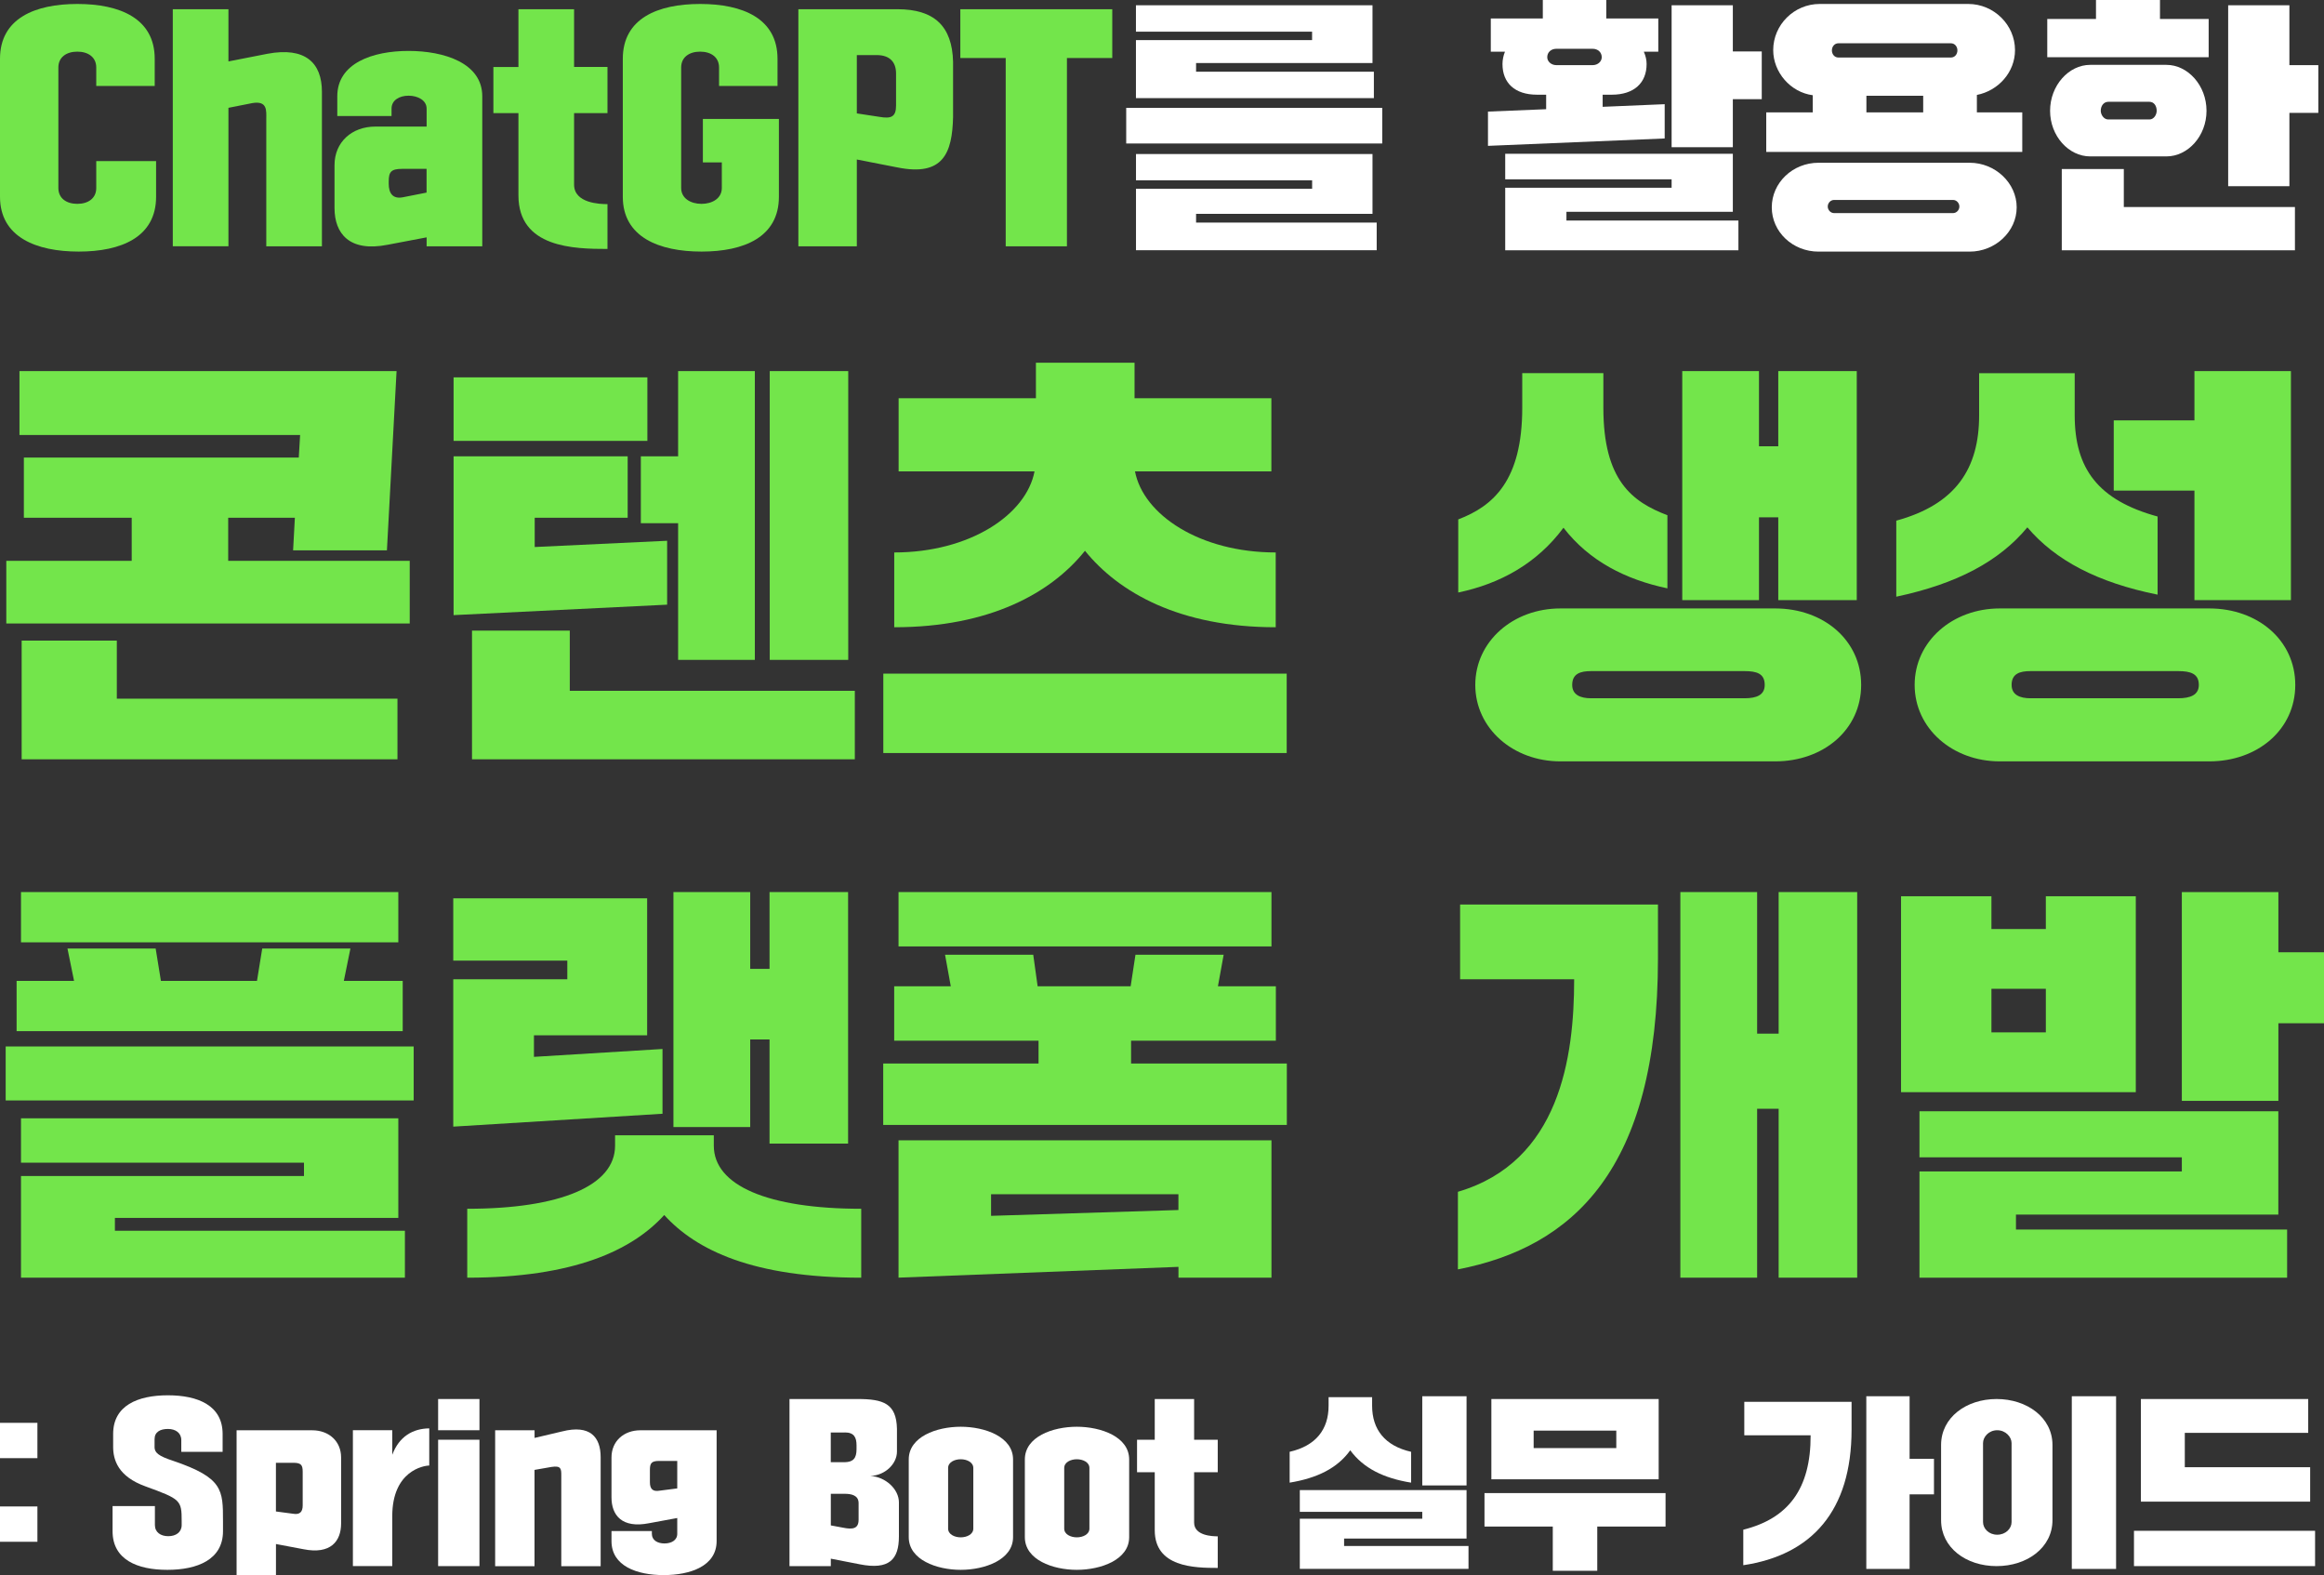 <?xml version="1.0" encoding="UTF-8"?>
<svg id="Layer_1" xmlns="http://www.w3.org/2000/svg" width="487" height="330" version="1.1" viewBox="0 0 487 330">
  <rect x="0" y="0" width="487" height="330" fill="#333333" stroke="none"/>
  <!-- Generator: Adobe Illustrator 29.7.1, SVG Export Plug-In . SVG Version: 2.1.1 Build 8)  -->
  <defs>
    <style>
      .st0 {
        fill: #73e54b;
      }

      .st1 {
        fill: #fff;
      }
    </style>
  </defs>
  <g>
    <path class="st0" d="M32.71,33.76v7.46c0,8.45-7.29,11.49-16.21,11.49S0,49.68,0,41.22V12.32C0,3.87,7.29.83,16.21.83s16.21,3.04,16.21,11.49v5.69h-12.25v-3.87c0-2.16-1.69-3.32-3.97-3.32s-3.97,1.16-3.97,3.32v25.25c0,2.16,1.69,3.32,3.97,3.32s3.97-1.16,3.97-3.32v-5.64h12.54Z"/>
    <path class="st0" d="M36.21,1.93h11.66v10.94l8.16-1.6c7.93-1.49,11.43,1.88,11.43,7.96v32.38h-11.66v-26.75c0-1.6.29-3.81-2.92-3.26l-5.01.99v29.01h-11.66V1.93Z"/>
    <path class="st0" d="M89.4,51.61v-1.88l-8.16,1.55c-8.05,1.6-11.14-2.38-11.14-7.68v-9.01c0-4.81,3.62-8.07,8.57-8.07h10.73v-3.76c0-1.77-1.87-2.71-3.79-2.71s-3.56.94-3.56,2.71v1.55h-11.37v-4.14c0-6.96,7.46-9.5,14.93-9.5s15.45,2.54,15.45,9.5v31.44h-11.66ZM81.46,38.52c0,1.93.82,3.21,2.92,2.82l5.01-.99v-4.97h-5.13c-2.33,0-2.8.66-2.8,2.65v.5Z"/>
    <path class="st0" d="M103.39,14.04h5.25V1.93h11.66v12.1h7v9.67h-7v14.98c0,3.92,5.42,4.09,7,4.09v9.39c-7,0-18.66-.22-18.66-11.22v-17.24h-5.25v-9.67Z"/>
    <path class="st0" d="M147.3,24.92h15.92v16.3c0,8.45-7.29,11.49-16.21,11.49s-16.5-3.04-16.5-11.49V12.32c0-8.45,7.29-11.49,16.21-11.49s16.21,3.04,16.21,11.49v5.69h-12.25v-3.87c0-2.16-1.69-3.32-3.97-3.32s-3.97,1.16-3.97,3.32v25.25c0,2.16,1.98,3.32,4.26,3.32s4.26-1.16,4.26-3.32v-5.36h-3.97v-9.12Z"/>
    <path class="st0" d="M179.55,33.43v18.18h-12.25V1.93h20.76c7.64,0,11.49,3.48,11.66,11.05v11.55c-.18,7.52-2.04,12.49-11.66,10.55l-8.51-1.66ZM179.55,23.76l4.72.72c2.51.44,3.5,0,3.5-2.38v-6.69c0-2.38-1.28-3.87-4.08-3.87h-4.14v12.21Z"/>
    <path class="st0" d="M233.08,1.93v10.22h-9.5v39.46h-12.83V12.16h-9.51V1.93h31.84Z"/>
  </g>
  <path class="st1" d="M236,22.6h53.65v7.46h-53.65v-7.46ZM238.04,1.11h49.57v12.1h-36.97v1.82h37.26v5.53h-49.86v-12.16h36.91v-1.77h-36.91V1.11ZM238.04,32.27h49.57v12.54h-36.97v1.82h37.85v5.8h-50.44v-12.88h36.91v-1.77h-36.91v-5.53Z"/>
  <path class="st1" d="M312.39,3.87h10.91V0h13.3v3.87h10.9v6.96h-3.03c.41.94.58,1.77.58,2.6,0,3.92-2.62,6.41-7.29,6.41h-1.92v2.54l13-.55v7.18l-37.03,1.55v-7.18l12.19-.5v-3.04h-1.92c-4.67,0-7.23-2.49-7.23-6.41,0-.88.18-1.77.52-2.6h-2.97V3.87ZM315.42,32.22h47.7v12.16h-34.87v1.82h36.04v6.24h-48.87v-13.1h34.87v-1.77h-34.87v-5.36ZM326.15,13.65h7.58c1.11,0,1.92-.77,1.92-1.66,0-1.05-.82-1.77-1.92-1.77h-7.58c-1.11,0-1.92.72-1.92,1.77,0,.88.82,1.66,1.92,1.66ZM350.29,1.11h12.83v9.67h6.06v10h-6.06v10.06h-12.83V1.11Z"/>
  <path class="st1" d="M381.31.83h31.14c5.37,0,9.8,4.37,9.8,9.67,0,4.64-3.5,8.51-7.99,9.39v3.65h9.51v8.29h-53.65v-8.29h9.74v-3.59c-4.66-.61-8.28-4.81-8.28-9.45,0-5.3,4.37-9.67,9.74-9.67ZM381.08,34.1h31.67c5.37,0,9.85,4.25,9.85,9.34s-4.49,9.28-9.85,9.28h-31.67c-5.42,0-9.8-4.14-9.8-9.28s4.37-9.34,9.8-9.34ZM384.35,44.65h24.9c.76,0,1.34-.66,1.34-1.38s-.58-1.38-1.34-1.38h-24.9c-.76,0-1.34.66-1.34,1.38s.58,1.38,1.34,1.38ZM385.22,12.05h23.62c.76,0,1.34-.66,1.34-1.49s-.58-1.49-1.34-1.49h-23.62c-.76,0-1.34.66-1.34,1.49s.58,1.49,1.34,1.49ZM391.11,23.54h11.9v-3.48h-11.9v3.48Z"/>
  <path class="st1" d="M429.02,3.98h10.2V0h13.41v3.98h10.2v8.01h-33.82V3.98ZM438,32.77c-4.49,0-8.4-4.26-8.4-9.56s3.91-9.62,8.4-9.62h15.98c4.49,0,8.4,4.31,8.4,9.62s-3.91,9.56-8.4,9.56h-15.98ZM480.92,52.44h-48.87v-17.02h13v7.96h35.86v9.06ZM441.79,25.03h8.63c.93,0,1.52-.99,1.52-1.82,0-1.05-.58-1.88-1.52-1.88h-8.63c-.93,0-1.57.83-1.57,1.88,0,.83.64,1.82,1.57,1.82ZM466.92,1.11h12.83v12.54h6.06v10h-6.06v15.36h-12.83V1.11Z"/>
  <g>
    <path class="st1" d="M0,298.11h7.84v7.4H0v-7.4ZM0,315.63h7.84v7.4H0v-7.4Z"/>
    <path class="st1" d="M32.38,303.13c0,1.21.74,1.91,3.96,2.96,10.39,3.54,10.39,6.07,10.39,12.62v2.1c0,5.96-5.36,8.1-11.67,8.1s-11.47-2.14-11.47-8.1v-5.26h8.87v3.97c0,1.52,1.2,2.34,2.8,2.34s2.81-.82,2.81-2.34v-.82c0-4.4-.21-4.59-7.59-7.28-5.73-2.06-6.77-5.53-6.77-8.29v-2.69c0-5.96,5.16-8.1,11.47-8.1s11.47,2.14,11.47,8.1v3.74h-8.66v-2.45c0-1.52-1.2-2.34-2.8-2.34s-2.8.62-2.8,2.14v1.6Z"/>
    <path class="st1" d="M49.58,299.67h15.84c3.51,0,6.06,2.3,6.06,5.69v13.82c0,3.74-2.19,6.54-7.88,5.41l-5.77-1.09v6.5h-8.25v-30.33ZM61.37,317.15c1.48.27,2.06-.39,2.06-1.75v-7.05c0-1.4-.33-1.87-1.98-1.87h-3.63v10.2l3.55.47Z"/>
    <path class="st1" d="M73.95,328.13v-28.47h8.25v5.14c1.44-3.85,4.33-5.49,7.75-5.53v7.79c-1.15,0-7.75,1.09-7.75,10.59v10.47h-8.25Z"/>
    <path class="st1" d="M91.81,293.12h8.66v6.54h-8.66v-6.54ZM91.81,301.65h8.66v26.48h-8.66v-26.48Z"/>
    <path class="st1" d="M103.77,299.67h8.25v1.6l5.77-1.36c5.86-1.48,8.08,1.17,8.08,5.41v22.82h-8.25v-19.04c0-1.36-.04-2.06-2.06-1.75l-3.55.62v20.17h-8.25v-28.47Z"/>
    <path class="st1" d="M150.17,299.67v23.21c0,5.26-5.53,7.13-11.1,7.13s-10.93-1.87-10.93-7.13v-2.1h8.46v.58c0,1.36,1.2,2.02,2.64,2.02s2.68-.66,2.68-2.02v-3.31l-5.9,1.09c-5.69,1.13-7.88-1.67-7.88-5.41v-8.37c0-3.39,2.56-5.69,6.06-5.69h15.96ZM136.19,310.57c0,1.36.58,2.02,2.06,1.75l3.67-.47v-5.76h-3.75c-1.65,0-1.98.47-1.98,1.87v2.61Z"/>
    <path class="st1" d="M174.1,326.57v1.56h-8.66v-35.01h14.27c5.4,0,8.13.93,8.25,6.23v4.79c0,2.53-2.43,4.98-5.57,5.1,3.22.19,5.98,2.8,5.98,5.53v7.13c0,4.83-2.02,7.09-8.25,5.84l-6.02-1.17ZM177.02,300.13h-2.93v6.23h2.93c1.77-.04,2.47-.82,2.47-2.73v-.78c0-1.67-.49-2.73-2.47-2.73ZM174.1,319.6l2.52.47c2.1.43,3.3.23,3.3-1.67v-3.47c0-1.67-1.57-1.95-2.89-1.95h-2.93v6.62Z"/>
    <path class="st1" d="M190.43,305.78c0-4.75,5.82-6.85,10.89-6.85s10.97,2.1,10.97,6.85v16.28c0,4.75-5.94,6.85-10.97,6.85s-10.89-2.1-10.89-6.85v-16.28ZM198.68,320.27c0,1.21,1.36,1.83,2.64,1.83s2.64-.62,2.64-1.83v-12.7c0-1.21-1.36-1.83-2.64-1.83s-2.64.62-2.64,1.83v12.7Z"/>
    <path class="st1" d="M214.76,305.78c0-4.75,5.82-6.85,10.89-6.85s10.97,2.1,10.97,6.85v16.28c0,4.75-5.94,6.85-10.97,6.85s-10.89-2.1-10.89-6.85v-16.28ZM223.01,320.27c0,1.21,1.36,1.83,2.64,1.83s2.64-.62,2.64-1.83v-12.7c0-1.21-1.36-1.83-2.64-1.83s-2.64.62-2.64,1.83v12.7Z"/>
    <path class="st1" d="M238.27,301.65h3.71v-8.53h8.25v8.53h4.95v6.81h-4.95v10.55c0,2.76,3.84,2.88,4.95,2.88v6.62c-4.95,0-13.2-.16-13.2-7.9v-12.15h-3.71v-6.81Z"/>
    <path class="st1" d="M270.24,304.18c5.49-1.25,8.17-4.67,8.17-9.66v-1.79h9.12v1.79c0,4.98,2.68,8.41,8.17,9.66v6.46c-5.77-.93-10.02-3.04-12.75-6.78-2.68,3.74-6.93,5.84-12.7,6.78v-6.46ZM272.38,312.2h34.94v10.16h-25.66v1.56h26.07v4.79h-35.35v-10.51h25.66v-1.44h-25.66v-4.56ZM298.04,292.54h9.28v18.69h-9.28v-18.69Z"/>
    <path class="st1" d="M311.07,312.83h37.95v7.01h-14.31v9.27h-9.32v-9.27h-14.31v-7.01ZM312.52,293.12h35.06v16.82h-35.06v-16.82ZM321.38,303.4h17.32v-3.66h-17.32v3.66Z"/>
    <path class="st1" d="M365.52,293.71h22.48v5.84c0,16.98-8.33,26.25-22.69,28.39v-7.44c9.4-2.34,14.15-8.53,14.11-19.78h-13.9v-7.01ZM391.09,292.54h9.07v13.12h5.11v7.44h-5.11v15.62h-9.07v-36.18Z"/>
    <path class="st1" d="M406.76,302.74c0-5.72,5.24-9.62,11.63-9.62s11.71,3.89,11.71,9.62v15.77c0,5.72-5.28,9.62-11.71,9.62s-11.63-3.89-11.63-9.62v-15.77ZM415.55,318.9c0,1.36,1.2,2.65,2.97,2.65s3.01-1.28,3.01-2.65v-16.55c0-1.28-1.24-2.69-3.01-2.69s-2.97,1.4-2.97,2.69v16.55ZM434.15,292.54h9.28v36.18h-9.28v-36.18Z"/>
    <path class="st1" d="M447.18,320.73h37.95v7.4h-37.95v-7.4ZM484.1,314.62h-35.47v-21.5h35.06v7.09h-25.86v7.2h26.27v7.2Z"/>
  </g>
  <g>
    <path class="st0" d="M4.08,77.75h79.02l-2.02,37.56h-19.66l.37-6.83h-13.97v9.02h38.04v13.13H1.32v-13.13h26.28v-9.02H5v-12.61h57.61l.28-4.73H4.08v-13.4ZM83.29,159.09H4.54v-24.87h19.94v12.17h58.81v12.69Z"/>
    <path class="st0" d="M95.05,79.06h40.61v13.31h-40.61v-13.31ZM139.8,126.69l-44.75,2.19v-33.27h36.48v12.87h-19.48v6.13l27.75-1.31v13.4ZM179.13,159.09h-80.22v-26.97h20.49v12.61h59.73v14.36ZM134.29,95.61h7.81v-17.86h16.08v60.5h-16.08v-28.63h-7.81v-14.01ZM161.3,77.75h16.45v60.5h-16.45v-60.5Z"/>
    <path class="st0" d="M185.1,141.14h84.53v16.64h-84.53v-16.64ZM188.32,83.44h28.76v-7.44h20.67v7.44h28.67v15.32h-28.58c1.75,9.11,13.6,16.99,29.49,16.99v15.67c-20.12,0-32.89-7.27-39.97-16.02-7.08,8.84-19.94,16.02-39.97,16.02v-15.67c15.8,0,27.66-7.88,29.4-16.99h-28.48v-15.32Z"/>
    <path class="st0" d="M305.57,108.83c7.35-2.8,13.42-8.14,13.42-23.38v-7.27h17v7.27c0,15.23,6.06,19.7,13.42,22.5v15.32c-8.73-1.84-16.36-5.69-21.78-12.7-5.51,7.44-13.23,11.73-22.05,13.57v-15.32ZM326.98,127.48h45.02c10.11,0,18.01,6.65,18.01,16.02s-7.9,16.02-18.01,16.02h-45.02c-9.92,0-17.83-6.92-17.83-16.02s7.9-16.02,17.83-16.02ZM365.57,146.3c2.57,0,4.23-.7,4.23-2.8,0-2.36-1.65-2.89-4.23-2.89h-32.16c-2.21,0-3.95.52-3.95,2.89,0,2.1,1.75,2.8,3.95,2.8h32.16ZM352.52,77.75h16.08v15.76h4.04v-15.76h16.45v47.98h-16.45v-17.34h-4.04v17.34h-16.08v-47.98Z"/>
    <path class="st0" d="M397.36,109.09c12.5-3.41,17.37-10.94,17.37-22.06v-8.84h20.03v8.84c0,11.12,4.87,17.77,17.37,21.19v16.37c-12.59-2.54-21.41-7.18-27.29-14.1-5.88,7.09-14.7,11.82-27.47,14.53v-15.94ZM419.05,127.48h43.92c10.11,0,18.01,6.65,18.01,16.02s-7.9,16.02-18.01,16.02h-43.92c-9.92,0-17.83-6.92-17.83-16.02s7.9-16.02,17.83-16.02ZM456.45,146.3c2.57,0,4.32-.7,4.32-2.8,0-2.36-1.75-2.89-4.32-2.89h-30.96c-2.21,0-3.95.52-3.95,2.89,0,2.1,1.75,2.8,3.95,2.8h30.96ZM442.94,88.08h16.91v-10.33h20.22v47.98h-20.22v-22.94h-16.91v-14.71Z"/>
  </g>
  <g>
    <path class="st0" d="M1.19,219.26h85.5v11.31H1.19v-11.31ZM72.07,205.52h12.32v10.52H3.48v-10.52h12.04l-1.38-6.78h18.48l1.1,6.78h20.13l1.1-6.78h18.48l-1.38,6.78ZM4.4,186.91h79.07v10.52H4.4v-10.52ZM4.4,234.3h79.07v20.87H24.08v2.7h60.77v9.83H4.4v-21.31h59.3v-2.78H4.4v-9.31Z"/>
    <path class="st0" d="M94.97,188.21h40.64v28.7h-23.72v4.52l26.94-1.65v13.57l-43.85,2.7v-30.87h23.9v-3.91h-23.9v-13.04ZM128.89,237.87h20.69v2.17c0,8.35,11.31,13.22,30.89,13.22v14.44c-22.62,0-34.57-5.74-41.28-13.13-6.71,7.39-18.94,13.13-41.28,13.13v-14.44c19.58,0,30.98-4.87,30.98-13.22v-2.17ZM141.12,186.91h16.09v16.09h4.05v-16.09h16.46v52.7h-16.46v-21.83h-4.05v18.35h-16.09v-49.22Z"/>
    <path class="st0" d="M255.22,206.65h12.14v11.39h-30.34v4.78h32.64v12.87h-84.58v-12.87h32.55v-4.78h-30.25v-11.39h11.86l-1.2-6.61h18.48l.92,6.61h19.49l1.01-6.61h18.48l-1.2,6.61ZM188.29,186.91h78.15v11.39h-78.15v-11.39ZM188.29,238.91h78.15v28.78h-19.49v-2.26l-58.66,2.26v-28.78ZM207.68,254.74l39.26-1.22v-3.3h-39.26v4.52Z"/>
    <path class="st0" d="M305.97,189.52h41.46v11.31c0,44.09-17.74,60.44-41.92,65.13v-16.26c21.33-6.26,24.36-28.18,24.36-44.52h-23.9v-15.65ZM352.12,186.91h16.09v29.65h4.51v-29.65h16.46v80.79h-16.46v-35.39h-4.51v35.39h-16.09v-80.79Z"/>
    <path class="st0" d="M398.37,187.78h18.94v6.87h11.4v-6.87h18.85v41.05h-49.19v-41.05ZM402.23,232.83h75.2v21.65h-54.98v3.13h56.82v10.09h-77.04v-22.26h54.98v-2.96h-54.98v-9.65ZM417.31,216.3h11.4v-9.13h-11.4v9.13ZM457.21,186.91h20.23v12.61h9.56v14.87h-9.56v16.26h-20.23v-43.74Z"/>
  </g>
</svg>